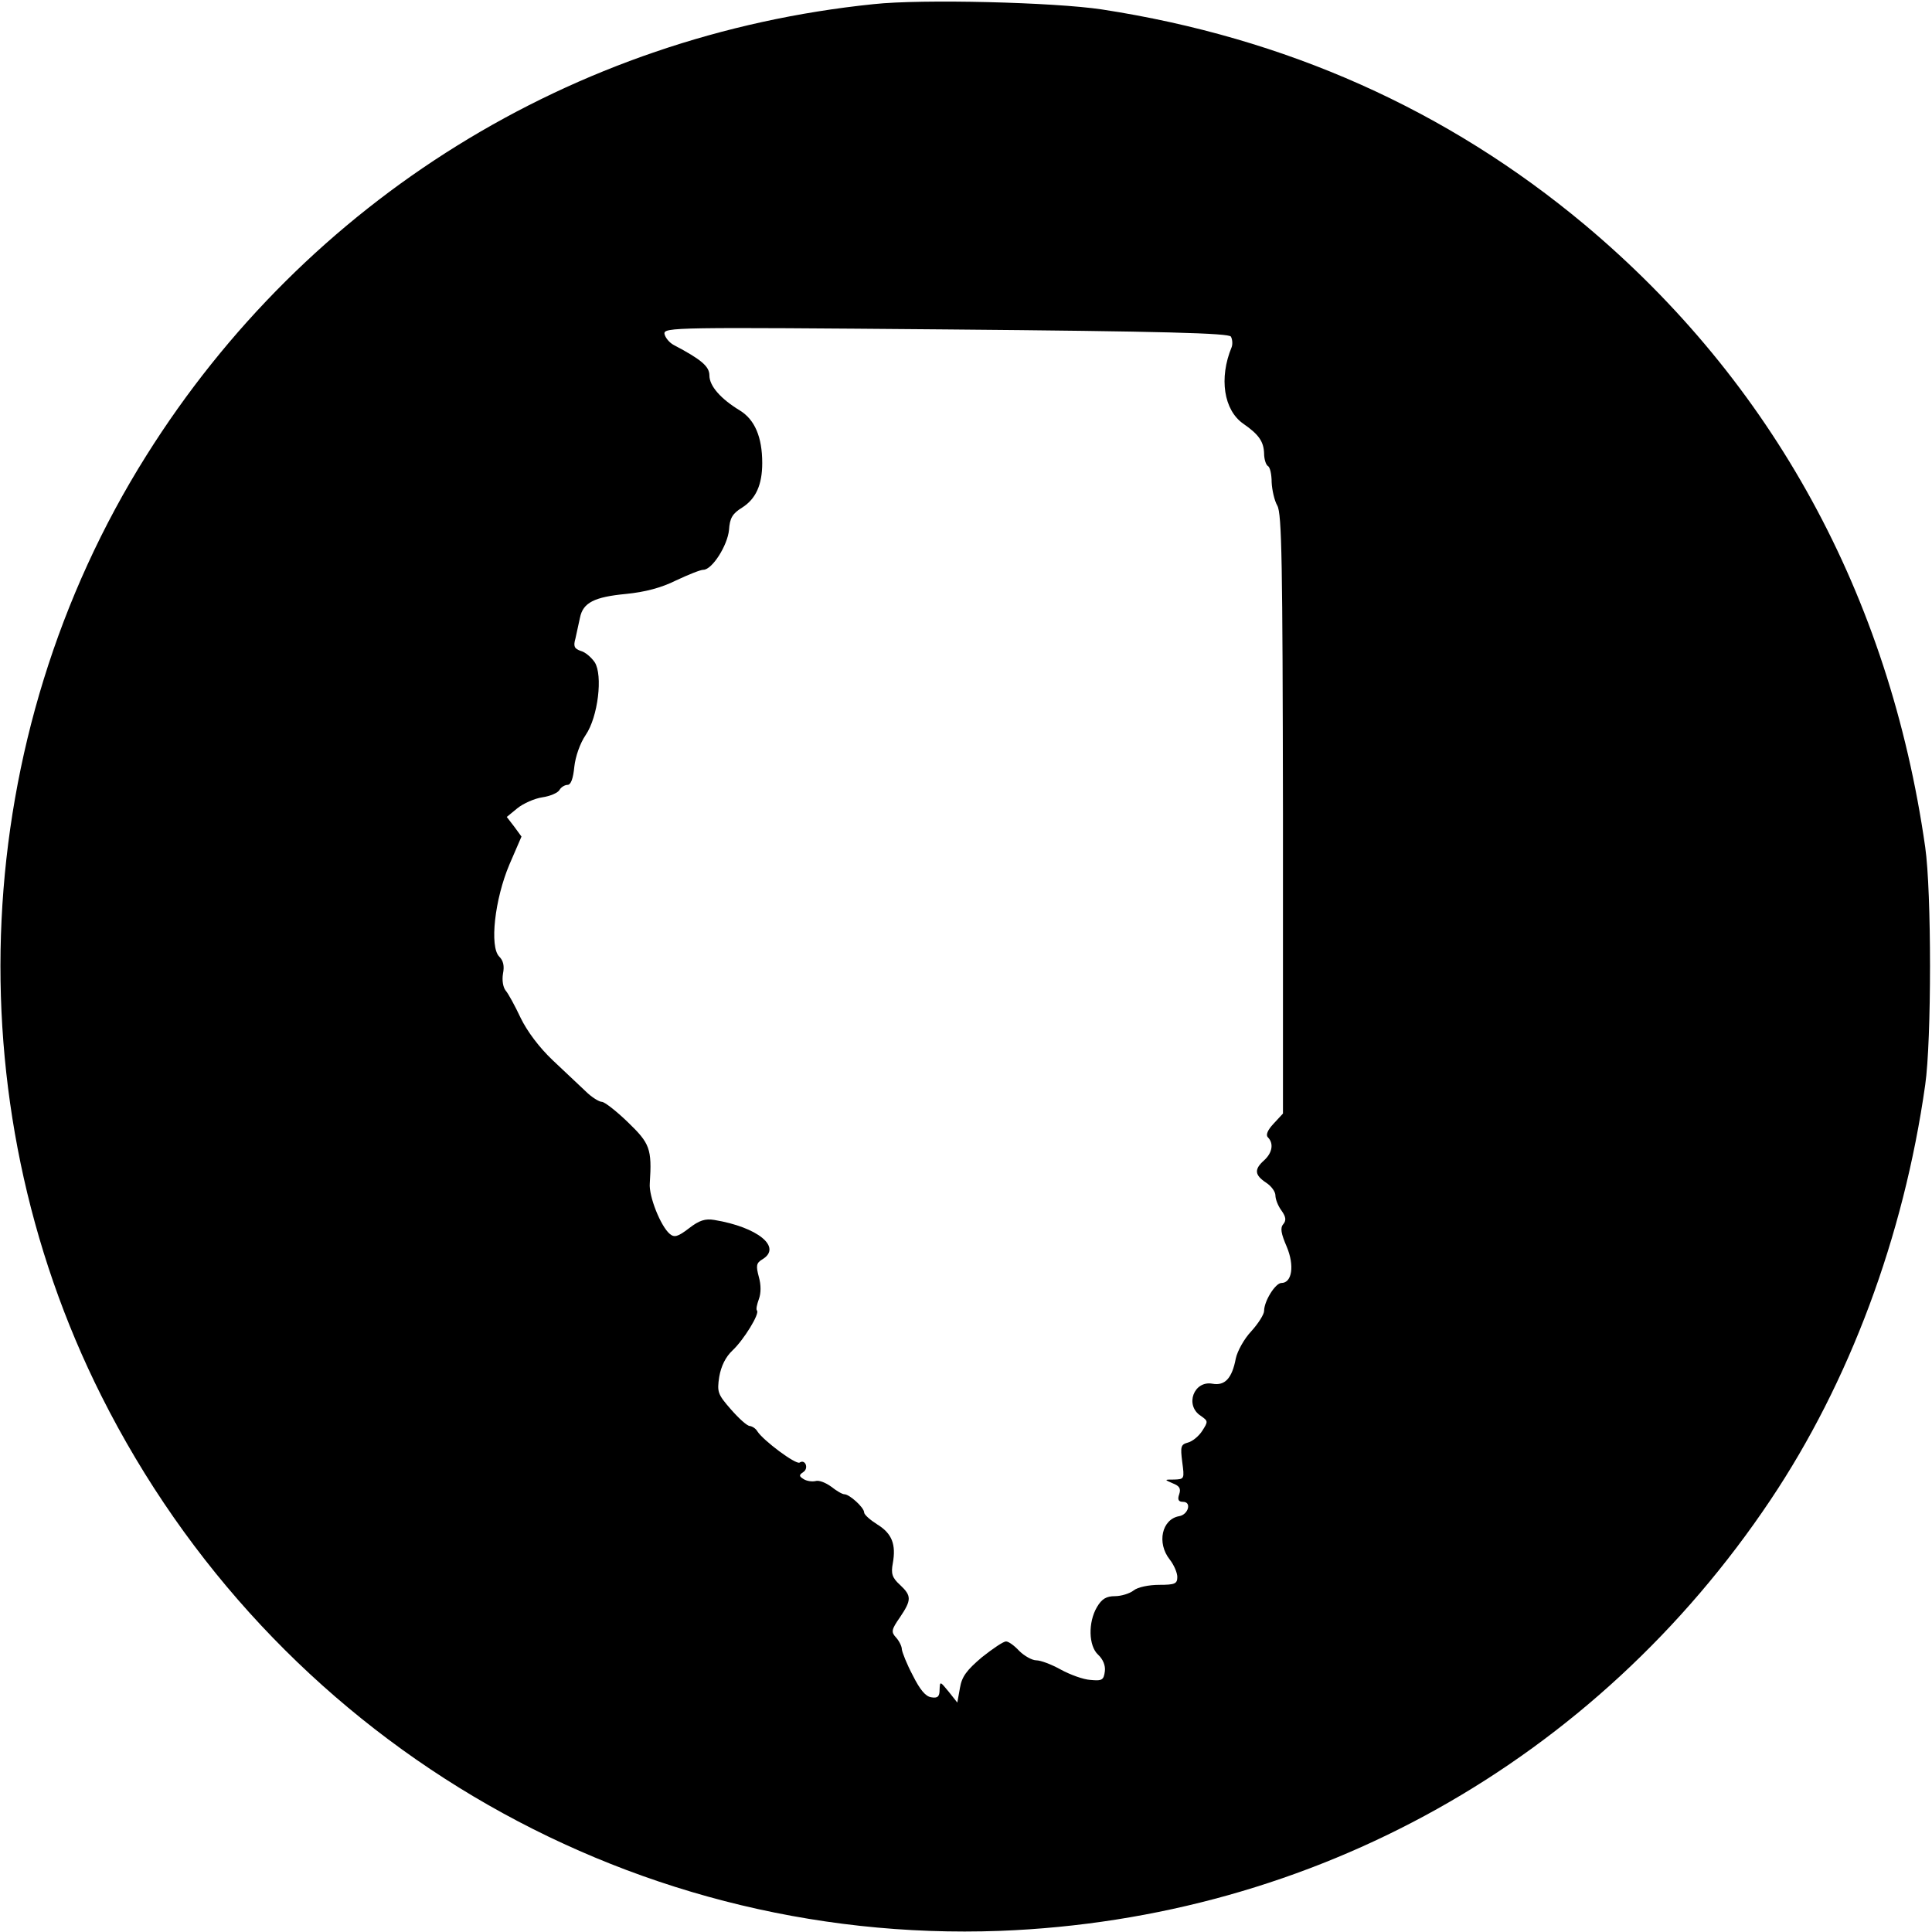 <?xml version="1.0" standalone="no"?>
<!DOCTYPE svg PUBLIC "-//W3C//DTD SVG 20010904//EN"
 "http://www.w3.org/TR/2001/REC-SVG-20010904/DTD/svg10.dtd">
<svg version="1.0" xmlns="http://www.w3.org/2000/svg"
 width="512pt" height="512pt" viewBox="0 0 512 512"
 preserveAspectRatio="xMidYMid meet">
<g transform="translate(0,512) scale(0.1,-0.1)"
fill="#000000" stroke="none">
<path d="M2315 5109 c-798 -82 -1502 -519 -1927 -1196 -469 -746 -515 -1705
-119 -2493 453 -902 1382 -1454 2381 -1417 831 32 1578 449 2042 1142 209 312
353 697 410 1100 17 118 17 512 0 630 -95 667 -405 1233 -903 1650 -364 304
-791 495 -1279 570 -126 19 -477 28 -605 14z m947 -881 c4 -7 5 -20 2 -28 -34
-82 -21 -167 31 -203 42 -29 54 -48 55 -79 0 -15 5 -30 10 -33 6 -3 10 -23 10
-43 1 -20 7 -48 15 -62 12 -21 14 -149 15 -818 l0 -793 -25 -27 c-16 -17 -21
-30 -15 -36 16 -16 12 -41 -10 -61 -27 -24 -25 -39 5 -59 14 -9 25 -24 25 -34
0 -10 7 -28 16 -40 12 -17 13 -26 5 -36 -9 -10 -6 -25 9 -60 21 -50 14 -96
-14 -96 -16 0 -46 -48 -46 -74 0 -9 -15 -33 -34 -54 -19 -20 -37 -53 -41 -72
-10 -53 -29 -73 -62 -67 -49 9 -74 -57 -31 -85 20 -14 20 -15 4 -40 -9 -14
-26 -28 -38 -31 -19 -5 -20 -11 -15 -51 6 -45 6 -46 -21 -47 -27 0 -27 0 -4
-10 18 -7 22 -14 17 -29 -5 -14 -2 -20 10 -20 24 0 14 -34 -10 -38 -46 -8 -60
-71 -25 -115 11 -14 20 -35 20 -46 0 -18 -6 -21 -48 -21 -27 0 -57 -6 -68 -15
-10 -8 -33 -15 -49 -15 -23 0 -35 -7 -48 -29 -24 -41 -22 -103 3 -126 13 -12
20 -29 18 -44 -3 -23 -7 -26 -38 -23 -19 1 -54 14 -78 27 -25 14 -54 25 -66
25 -11 0 -32 12 -45 25 -13 14 -28 25 -35 25 -7 0 -35 -19 -64 -42 -40 -34
-53 -51 -58 -81 l-7 -39 -23 29 c-23 28 -23 28 -24 5 0 -18 -5 -23 -22 -20
-15 2 -30 20 -49 58 -16 30 -28 61 -29 69 0 8 -7 22 -15 31 -14 15 -13 21 10
54 31 46 31 57 0 86 -21 19 -24 30 -19 57 9 50 -2 79 -41 103 -19 12 -35 26
-35 32 0 13 -39 48 -52 48 -6 0 -21 9 -35 20 -15 11 -33 18 -42 15 -9 -2 -23
0 -31 5 -13 8 -13 11 -1 19 15 10 5 35 -10 25 -10 -6 -97 59 -112 83 -4 7 -13
13 -20 14 -7 0 -29 20 -50 44 -35 40 -37 46 -31 86 5 29 17 53 35 70 30 28 73
98 65 106 -3 3 0 16 5 30 6 16 6 38 0 59 -8 30 -7 37 10 47 52 32 -13 85 -128
104 -24 4 -40 -1 -67 -22 -30 -23 -39 -25 -51 -15 -24 20 -56 100 -53 134 6
92 0 106 -58 162 -31 30 -62 54 -69 54 -7 0 -27 12 -43 28 -16 15 -55 52 -87
82 -36 34 -68 77 -85 112 -15 32 -33 65 -40 73 -7 9 -10 27 -7 45 4 20 1 34
-10 45 -26 26 -12 152 27 244 l32 74 -19 26 -20 26 28 23 c16 13 46 26 66 29
21 3 42 12 46 20 4 7 14 13 21 13 9 0 15 17 18 48 3 27 15 62 30 84 33 48 46
159 24 193 -9 13 -25 27 -37 30 -17 6 -20 12 -14 33 3 15 9 40 12 55 8 40 38
55 122 63 50 5 93 16 133 36 32 15 64 28 72 28 23 0 64 64 68 106 2 31 9 43
35 59 36 23 53 60 53 118 0 69 -20 115 -59 139 -51 31 -81 65 -81 93 0 24 -21
42 -95 81 -11 6 -22 19 -24 29 -3 18 27 18 745 12 583 -5 750 -10 756 -19z"/>
</g>
</svg>
